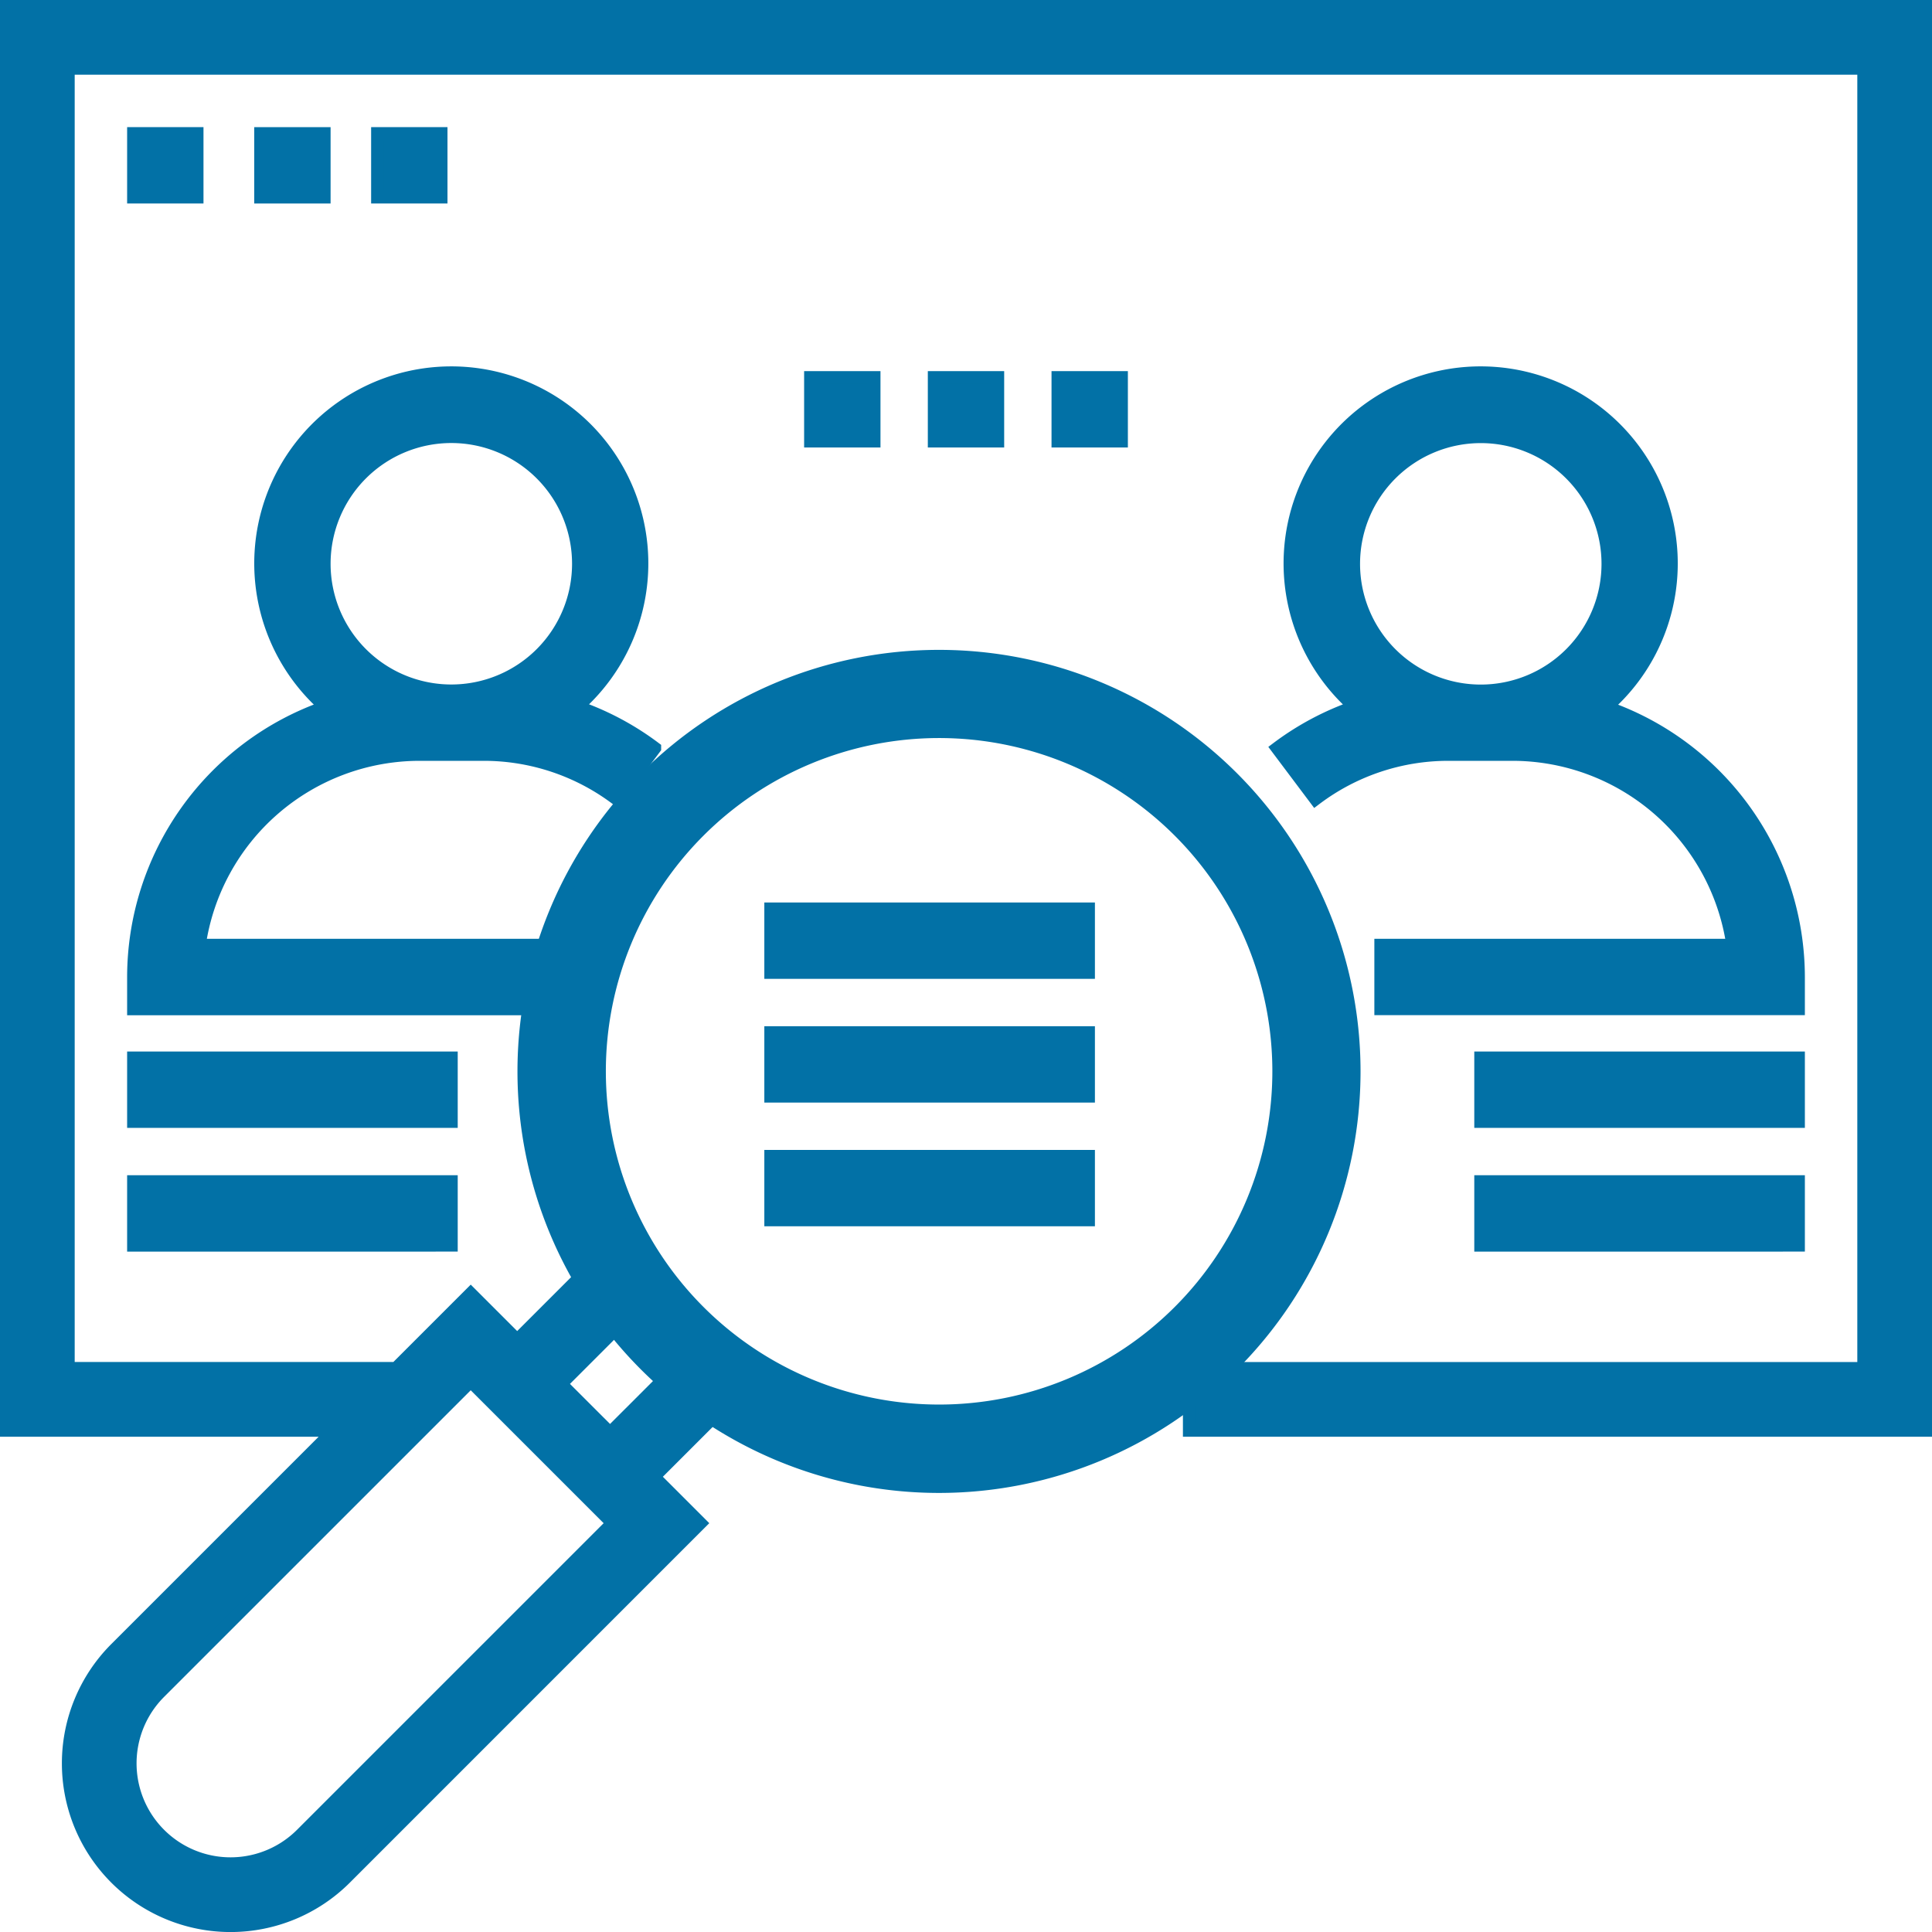 <svg xmlns="http://www.w3.org/2000/svg" width="75.5" height="75.501" viewBox="0 0 75.5 75.501">
  <g id="_4" data-name="4" transform="translate(-0.75 -0.75)">
    <path id="Path_73927" data-name="Path 73927" d="M55.453,26.048a7.452,7.452,0,1,0-9.819-.009A11.119,11.119,0,0,0,42.6,27.655l1.492,1.987A8.608,8.608,0,0,1,49.307,27.9h2.484A8.707,8.707,0,0,1,60.4,35.355H46.644v2.484H62.968V36.6a11.187,11.187,0,0,0-7.515-10.549Zm-4.9-10.564a4.968,4.968,0,1,1-4.968,4.968,4.968,4.968,0,0,1,4.968-4.968Z" transform="translate(8.064 2.332)" fill="#0271a6" stroke="#0271a6" stroke-width="0.5"/>
    <path id="Path_73928" data-name="Path 73928" d="M16.177,27.9h2.484a8.616,8.616,0,0,1,5.216,1.739l1.492-1.987a11.114,11.114,0,0,0-3.037-1.617,7.45,7.45,0,1,0-9.817.01A11.187,11.187,0,0,0,5,36.6v1.242H21.324V35.355H7.572A8.707,8.707,0,0,1,16.177,27.9Zm1.242-12.419a4.968,4.968,0,1,1-4.968,4.968,4.968,4.968,0,0,1,4.968-4.968Z" transform="translate(0.968 2.332)" fill="#0271a6" stroke="#0271a6" stroke-width="0.5"/>
    <path id="Path_73930" data-name="Path 73930" d="M1,1V56.645H13.806l-8.53,8.53a6.342,6.342,0,0,0,8.969,8.969l13.869-13.87L26.3,58.46l3.047-3.047-1.71-1.71L24.59,56.75l-1.92-1.919,3.047-3.047-1.71-1.71L20.96,53.12l-1.815-1.815-2.92,2.92H3.419V3.419H73.581V54.226H47.227v2.419H76V1ZM24.693,60.274,12.534,72.433a3.923,3.923,0,0,1-5.548-5.548L19.145,54.727Z" fill="#0271a6" stroke="#0271a6" stroke-width="0.5"/>
    <path id="Path_73931" data-name="Path 73931" d="M5,5H7.484V7.484H5Z" transform="translate(0.968 0.968)" fill="#0271a6" stroke="#0271a6" stroke-width="0.5"/>
    <path id="Path_73932" data-name="Path 73932" d="M9,5h2.484V7.484H9Z" transform="translate(1.935 0.968)" fill="#0271a6" stroke="#0271a6" stroke-width="0.5"/>
    <path id="Path_73933" data-name="Path 73933" d="M13,5h2.484V7.484H13Z" transform="translate(2.503 0.968)" fill="#0271a6" stroke="#0271a6" stroke-width="0.5"/>
    <path id="Path_73935" data-name="Path 73935" d="M37.223,55.446A16.223,16.223,0,1,1,53.446,39.223,16.223,16.223,0,0,1,37.223,55.446Zm0-29.5A13.273,13.273,0,1,0,50.5,39.222,13.273,13.273,0,0,0,37.223,25.946Z" transform="translate(0.222 3.396)" fill="#0271a6" stroke="#0271a6" stroke-width="0.5"/>
    <path id="Path_73937" data-name="Path 73937" d="M27,33H39.419v2.484H27Z" transform="translate(3.869 8.103)" fill="#0271a6" stroke="#0271a6" stroke-width="0.5"/>
    <path id="Path_73938" data-name="Path 73938" d="M27,29H39.419v2.484H27Z" transform="translate(3.869 7.268)" fill="#0271a6" stroke="#0271a6" stroke-width="0.5"/>
    <path id="Path_73939" data-name="Path 73939" d="M27,37H39.419v2.484H27Z" transform="translate(3.869 8.937)" fill="#0271a6" stroke="#0271a6" stroke-width="0.5"/>
    <path id="Path_73940" data-name="Path 73940" d="M49,35H61.419v2.484H49Z" transform="translate(9.613 7.092)" fill="#0271a6" stroke="#0271a6" stroke-width="0.5"/>
    <path id="Path_73941" data-name="Path 73941" d="M49,39H61.419v2.484H49Z" transform="translate(9.613 7.927)" fill="#0271a6" stroke="#0271a6" stroke-width="0.5"/>
    <path id="Path_73942" data-name="Path 73942" d="M5,35H17.419v2.484H5Z" transform="translate(0.968 7.092)" fill="#0271a6" stroke="#0271a6" stroke-width="0.5"/>
    <path id="Path_73943" data-name="Path 73943" d="M5,39H17.419v2.484H5Z" transform="translate(0.968 7.927)" fill="#0271a6" stroke="#0271a6" stroke-width="0.5"/>
    <path id="Path_73944" data-name="Path 73944" d="M27,13h2.484v2.484H27Z" transform="translate(5.424 2.503)" fill="#0271a6" stroke="#0271a6" stroke-width="0.5"/>
    <path id="Path_73945" data-name="Path 73945" d="M31,13h2.484v2.484H31Z" transform="translate(6.258 2.503)" fill="#0271a6" stroke="#0271a6" stroke-width="0.5"/>
    <path id="Path_73946" data-name="Path 73946" d="M35,13h2.484v2.484H35Z" transform="translate(7.092 2.503)" fill="#0271a6" stroke="#0271a6" stroke-width="0.5"/>
  </g>
</svg>
